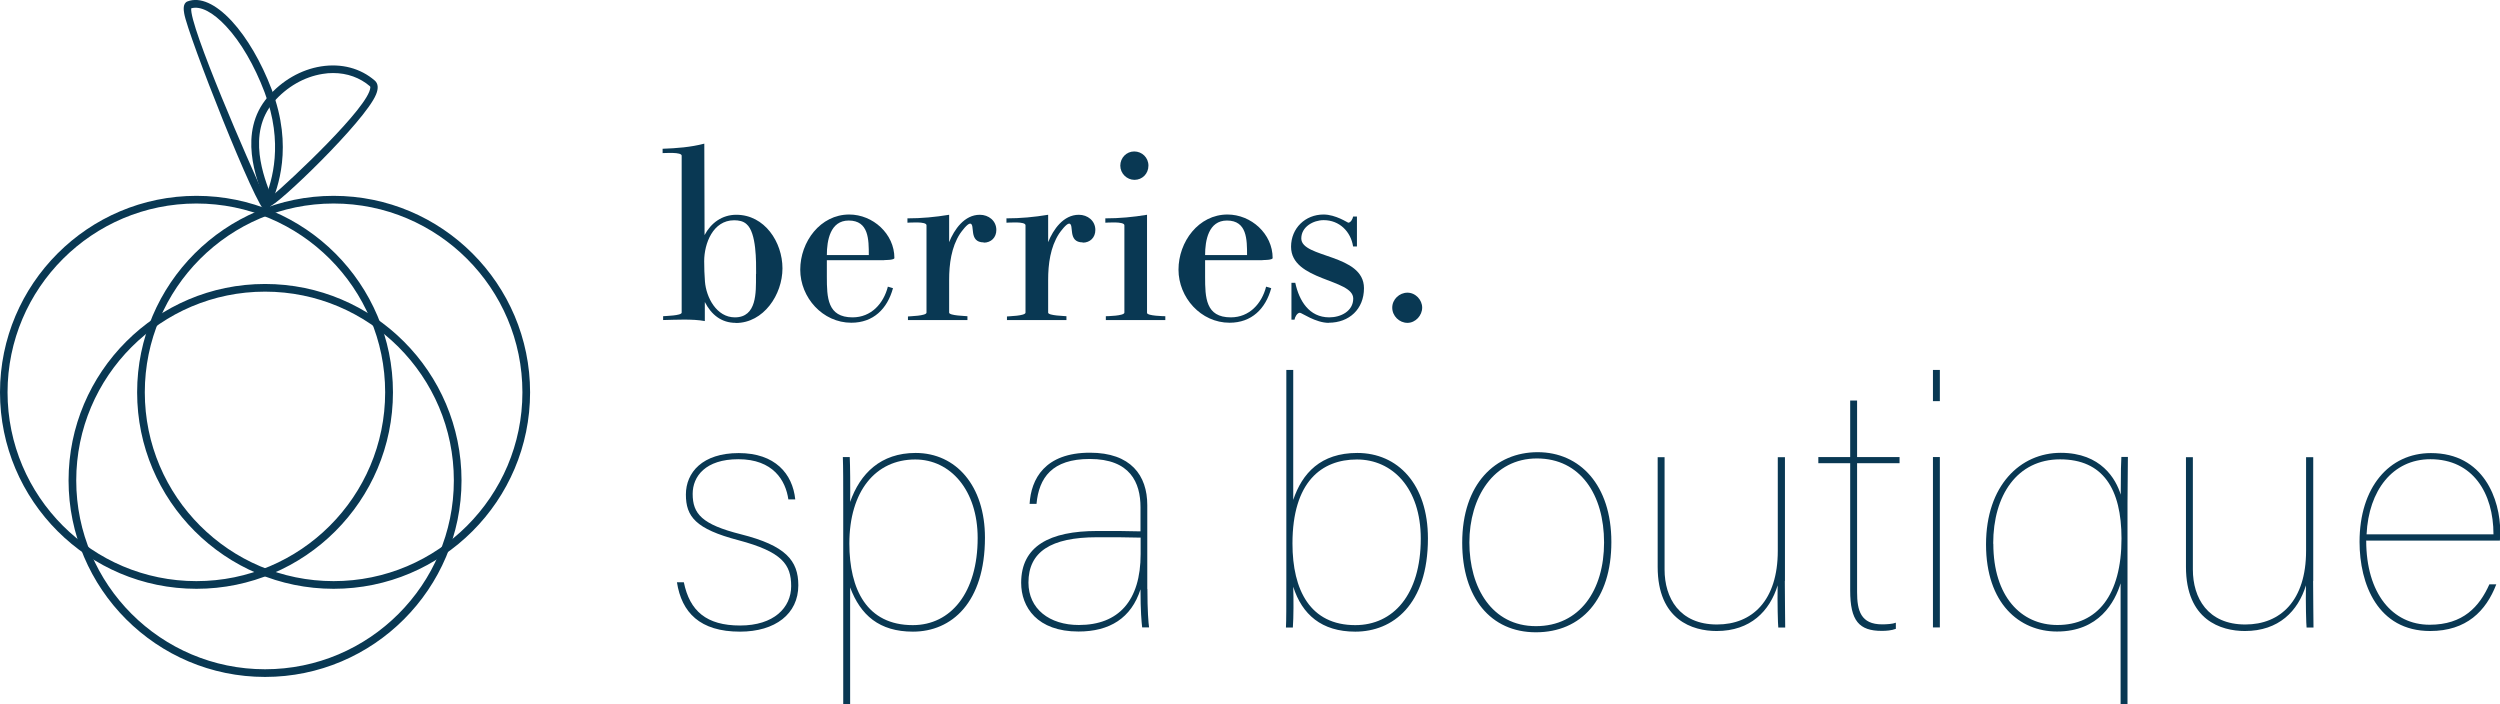 <?xml version="1.0" encoding="UTF-8"?> <svg xmlns="http://www.w3.org/2000/svg" id="Ebene_2" data-name="Ebene 2" viewBox="0 0 195.44 55.06"><defs><style> .cls-1 { fill: #093853; stroke-width: 0px; } </style></defs><g id="Ebene_1-2" data-name="Ebene 1"><g><g><g><path class="cls-1" d="m53.46,45.52c.46,2.25,1.77,3.38,4.4,3.38s3.99-1.39,3.99-3.08-.7-2.68-4.13-3.59c-3.35-.88-4.1-1.85-4.1-3.57s1.29-3.24,4.13-3.24,4.21,1.61,4.42,3.62h-.54c-.21-1.47-1.18-3.14-3.91-3.14-2.57,0-3.57,1.34-3.57,2.71,0,1.56.72,2.39,3.78,3.16,3.48.88,4.48,2.04,4.48,3.99,0,2.23-1.8,3.62-4.56,3.62-3.14,0-4.56-1.5-4.93-3.86h.54Z"></path><path class="cls-1" d="m66.46,45.92v9.14h-.54v-15.47c0-1.82,0-3.03-.03-3.86h.54c.03.59.05,2.41.03,3.51.78-2.22,2.39-3.83,5.12-3.83,3.16,0,5.42,2.57,5.42,6.62,0,5.07-2.6,7.35-5.63,7.35-2.63,0-4.1-1.29-4.91-3.46Zm9.97-3.86c0-3.73-2.12-6.14-4.88-6.14-3.11,0-5.15,2.49-5.15,6.57,0,3.59,1.37,6.38,4.96,6.38,2.98,0,5.07-2.55,5.07-6.81Z"></path><path class="cls-1" d="m89.7,46.05c0,1.69.08,2.65.13,3h-.54c-.05-.43-.13-1.29-.13-2.98-.72,2.25-2.41,3.3-4.85,3.3-3.22,0-4.48-1.9-4.48-3.81,0-2.87,2.23-4.05,5.95-4.05,1.53,0,2.41,0,3.38.03v-1.88c0-1.93-.8-3.78-3.97-3.78-2.95,0-3.97,1.47-4.16,3.51h-.54c.11-1.93,1.18-4,4.72-4,3.19,0,4.48,1.77,4.48,4.1v6.54Zm-.54-4.02c-.91-.03-2.01-.03-3.4-.03-3.62,0-5.36,1.15-5.36,3.54,0,2.06,1.64,3.32,3.94,3.32,3.11,0,4.83-1.9,4.83-5.55v-1.29Z"></path><path class="cls-1" d="m100.56,28.92h.54v10.16c.7-2.09,2.15-3.67,5.01-3.67,3.16,0,5.52,2.44,5.52,6.68,0,5.2-2.76,7.29-5.68,7.29-2.63,0-4.16-1.34-4.85-3.51.03.96.03,2.39-.03,3.19h-.54c.03-.54.03-1.72.03-3.7v-16.43Zm10.51,13.19c0-3.97-2.23-6.19-4.99-6.19s-5.04,1.74-5.04,6.57c0,3.65,1.39,6.38,4.91,6.38,2.95,0,5.12-2.36,5.12-6.76Z"></path><path class="cls-1" d="m125.97,42.38c0,4.48-2.36,7.05-5.9,7.05s-5.76-2.71-5.76-7c0-4.61,2.6-7.08,5.9-7.08s5.76,2.57,5.76,7.02Zm-11.1.03c0,3.54,1.77,6.54,5.2,6.54s5.33-2.81,5.33-6.54-1.85-6.57-5.25-6.57-5.28,3.06-5.28,6.57Z"></path><path class="cls-1" d="m139.53,45.41c0,1.31.03,3.06.03,3.65h-.54c-.03-.19-.08-1.98-.05-3.3-.62,2.01-2.12,3.57-4.77,3.57-1.88,0-4.61-.86-4.61-5.01v-8.58h.54v8.79c0,2.2,1.15,4.29,4.1,4.29,2.76,0,4.75-1.88,4.75-5.76v-7.32h.56v9.68Z"></path><path class="cls-1" d="m142.15,35.73h2.49v-4.42h.54v4.42h3.32v.48h-3.32v10.08c0,1.45.29,2.52,1.96,2.52.35,0,.83-.03,1.07-.13v.48c-.35.13-.75.16-1.1.16-1.77,0-2.47-.78-2.47-3.16v-9.95h-2.49v-.48Z"></path><path class="cls-1" d="m151.11,28.92h.54v2.44h-.54v-2.44Zm0,6.81h.54v13.32h-.54v-13.32Z"></path><path class="cls-1" d="m165.8,45.54c-.46,1.55-1.72,3.83-4.99,3.83-2.95,0-5.55-2.2-5.55-6.81s2.68-7.16,5.84-7.16,4.32,2.06,4.69,3.27c0-1.8.03-2.65.05-2.95h.51c0,.48-.03,2.65-.03,3.57v15.76h-.54v-9.52Zm-9.97-3.03c0,4.1,2.15,6.35,5.01,6.35,3.11,0,5.01-2.31,5.01-6.76,0-3.89-1.45-6.19-4.8-6.19s-5.23,2.79-5.23,6.59Z"></path><path class="cls-1" d="m180.83,45.41c0,1.31.03,3.06.03,3.65h-.54c-.03-.19-.08-1.98-.05-3.3-.62,2.01-2.12,3.57-4.77,3.57-1.88,0-4.61-.86-4.61-5.01v-8.58h.54v8.79c0,2.2,1.15,4.29,4.1,4.29,2.76,0,4.75-1.88,4.75-5.76v-7.32h.56v9.68Z"></path><path class="cls-1" d="m184.98,42.25c0,4.16,2.06,6.59,4.96,6.59,2.63,0,3.89-1.42,4.67-3.16h.54c-.8,2.09-2.33,3.65-5.17,3.65-4.1,0-5.52-3.67-5.52-6.97,0-4.26,2.31-6.94,5.58-6.94,4.13,0,5.42,3.62,5.42,6.17,0,.29,0,.38-.03.67h-10.43Zm9.95-.48c0-3.22-1.61-5.87-4.93-5.87-2.95,0-4.83,2.44-4.99,5.87h9.92Z"></path></g><g><g><path class="cls-1" d="m57.52,25.24c-1.13,0-1.91-.64-2.42-1.63v1.49c-.97-.18-2.28-.1-3.26-.08v-.3c.16-.02,1.45-.04,1.45-.28v-12.27c0-.3-1.31-.2-1.49-.2v-.34c1.11-.04,2.18-.12,3.26-.4l.02,7.15c.5-.95,1.37-1.59,2.48-1.59,2.22,0,3.61,2.14,3.61,4.19s-1.47,4.27-3.65,4.27Zm1.59-3.83c0-.93.04-3.22-.75-3.89-.26-.24-.62-.3-.97-.3-1.65,0-2.34,1.81-2.34,3.2,0,.52.02,1.07.06,1.59.1,1.25.91,2.8,2.34,2.8,1.73,0,1.65-1.97,1.65-3.24v-.16Z"></path><path class="cls-1" d="m69.13,20.34h-4.49v1.29c0,1.63.04,3.18,2.01,3.18,1.45,0,2.42-1.07,2.76-2.4l.4.12c-.44,1.61-1.53,2.7-3.26,2.7-2.24,0-3.99-1.97-3.99-4.15s1.57-4.31,3.83-4.31c1.85,0,3.53,1.51,3.53,3.4,0,.16-.67.16-.79.16Zm-2.78-3.1c-1.45,0-1.71,1.57-1.71,2.7h3.28c0-1.21,0-2.7-1.57-2.7Z"></path><path class="cls-1" d="m76.91,18.95c-1.23,0-.64-1.45-1.07-1.47-.22,0-.66.6-.79.79-.68,1.05-.85,2.38-.85,3.61v2.56c0,.24,1.31.26,1.43.28v.3h-4.65v-.28c.12-.02,1.45-.04,1.45-.3v-6.83c0-.32-1.33-.2-1.49-.2v-.34c1.11,0,2.17-.1,3.26-.28v2.14c.4-.99,1.19-2.14,2.4-2.14.68,0,1.29.46,1.29,1.19,0,.58-.4.99-.99.99Z"></path><path class="cls-1" d="m84.65,18.95c-1.23,0-.64-1.45-1.07-1.47-.22,0-.66.6-.79.79-.68,1.05-.85,2.38-.85,3.61v2.56c0,.24,1.31.26,1.43.28v.3h-4.65v-.28c.12-.02,1.45-.04,1.45-.3v-6.83c0-.32-1.33-.2-1.49-.2v-.34c1.11,0,2.17-.1,3.26-.28v2.14c.4-.99,1.19-2.14,2.4-2.14.68,0,1.29.46,1.29,1.19,0,.58-.4.99-.99.99Z"></path><path class="cls-1" d="m86.45,25.02v-.3c.06,0,1.45-.02,1.45-.28v-6.83c0-.32-1.39-.2-1.49-.2v-.34c1.11,0,2.18-.1,3.26-.28v7.67c0,.24,1.37.26,1.43.26v.3h-4.65Zm2.24-10.96c-.6,0-1.11-.5-1.11-1.11s.48-1.11,1.09-1.11,1.11.48,1.11,1.11-.48,1.11-1.09,1.11Z"></path><path class="cls-1" d="m98.7,20.34h-4.49v1.29c0,1.63.04,3.18,2.01,3.18,1.45,0,2.42-1.07,2.76-2.4l.4.12c-.44,1.61-1.53,2.7-3.26,2.7-2.24,0-3.99-1.97-3.99-4.15s1.57-4.31,3.83-4.31c1.85,0,3.53,1.51,3.53,3.4,0,.16-.67.16-.79.16Zm-2.78-3.1c-1.45,0-1.71,1.57-1.71,2.7h3.28c0-1.21,0-2.7-1.57-2.7Z"></path><path class="cls-1" d="m103.88,25.24c-1.03,0-2.12-.79-2.26-.79-.22,0-.4.36-.42.54h-.24v-2.88h.3c.3,1.39,1.07,2.7,2.66,2.7.89,0,1.87-.48,1.87-1.47,0-1.55-4.86-1.37-4.86-4.05,0-1.45,1.11-2.52,2.54-2.52.95,0,1.89.64,1.93.64.2,0,.36-.32.38-.48h.3v2.34h-.3c-.18-1.17-1.07-2.06-2.3-2.06-.81,0-1.75.52-1.75,1.43,0,1.55,4.9,1.19,4.9,3.89,0,1.63-1.15,2.7-2.76,2.7Z"></path></g><path class="cls-1" d="m110.03,25.24c-.64,0-1.19-.54-1.19-1.19s.56-1.17,1.19-1.17,1.15.56,1.15,1.17-.52,1.19-1.15,1.19Z"></path></g></g><g><path class="cls-1" d="m20.72,52.92c-8.47,0-15.36-6.89-15.36-15.36s6.89-15.36,15.36-15.36,15.36,6.89,15.36,15.36-6.89,15.36-15.36,15.36Zm0-30.12c-8.14,0-14.76,6.62-14.76,14.76s6.62,14.76,14.76,14.76,14.76-6.62,14.76-14.76-6.62-14.76-14.76-14.76Z"></path><g><path class="cls-1" d="m26.08,46.03c-8.47,0-15.36-6.89-15.36-15.36s6.89-15.36,15.36-15.36,15.36,6.89,15.36,15.36-6.89,15.36-15.36,15.36Zm0-30.12c-8.14,0-14.76,6.62-14.76,14.76s6.62,14.76,14.76,14.76,14.76-6.62,14.76-14.76-6.62-14.76-14.76-14.76Z"></path><path class="cls-1" d="m15.36,46.03c-8.47,0-15.36-6.89-15.36-15.36s6.89-15.36,15.36-15.36,15.36,6.89,15.36,15.36-6.89,15.36-15.36,15.36Zm0-30.12C7.22,15.91.59,22.53.59,30.67s6.62,14.76,14.76,14.76,14.76-6.62,14.76-14.76-6.62-14.76-14.76-14.76Z"></path></g><path class="cls-1" d="m21,16.52h-.24c-.67-.04-6.1-13.83-6.36-15.47-.04-.24-.13-.79.26-.94h0c.97-.37,2.2.18,3.46,1.54,1.19,1.29,2.3,3.19,3.12,5.34,1.72,4.53.44,7.75-.04,8.96-.06.16-.11.27-.13.34l-.06.24ZM14.95.64c-.18,1.33,4.52,12.12,5.79,14.83.51-1.31,1.46-4.25-.06-8.27-.79-2.08-1.85-3.91-3-5.14-1.03-1.11-2.01-1.62-2.73-1.41Z"></path><path class="cls-1" d="m21.07,16.14h-.22s-.06-.22-.06-.22c-.02-.08-.08-.21-.15-.4-.57-1.42-2.07-5.19.29-7.93,1.12-1.3,2.6-2.15,4.17-2.4,1.59-.25,3.08.14,4.2,1.11h0c.26.23.3.59.1,1.08-.86,2.11-7.79,8.76-8.34,8.76Zm4.97-10.43c-.27,0-.55.02-.83.07-1.43.23-2.79,1.01-3.82,2.2-2.13,2.46-.72,5.99-.19,7.32,0,.02.02.04.02.06,1.5-1.26,7.63-7.01,7.73-8.51,0-.02,0-.08-.02-.1-.79-.68-1.79-1.04-2.89-1.04Z"></path></g></g></g></svg> 